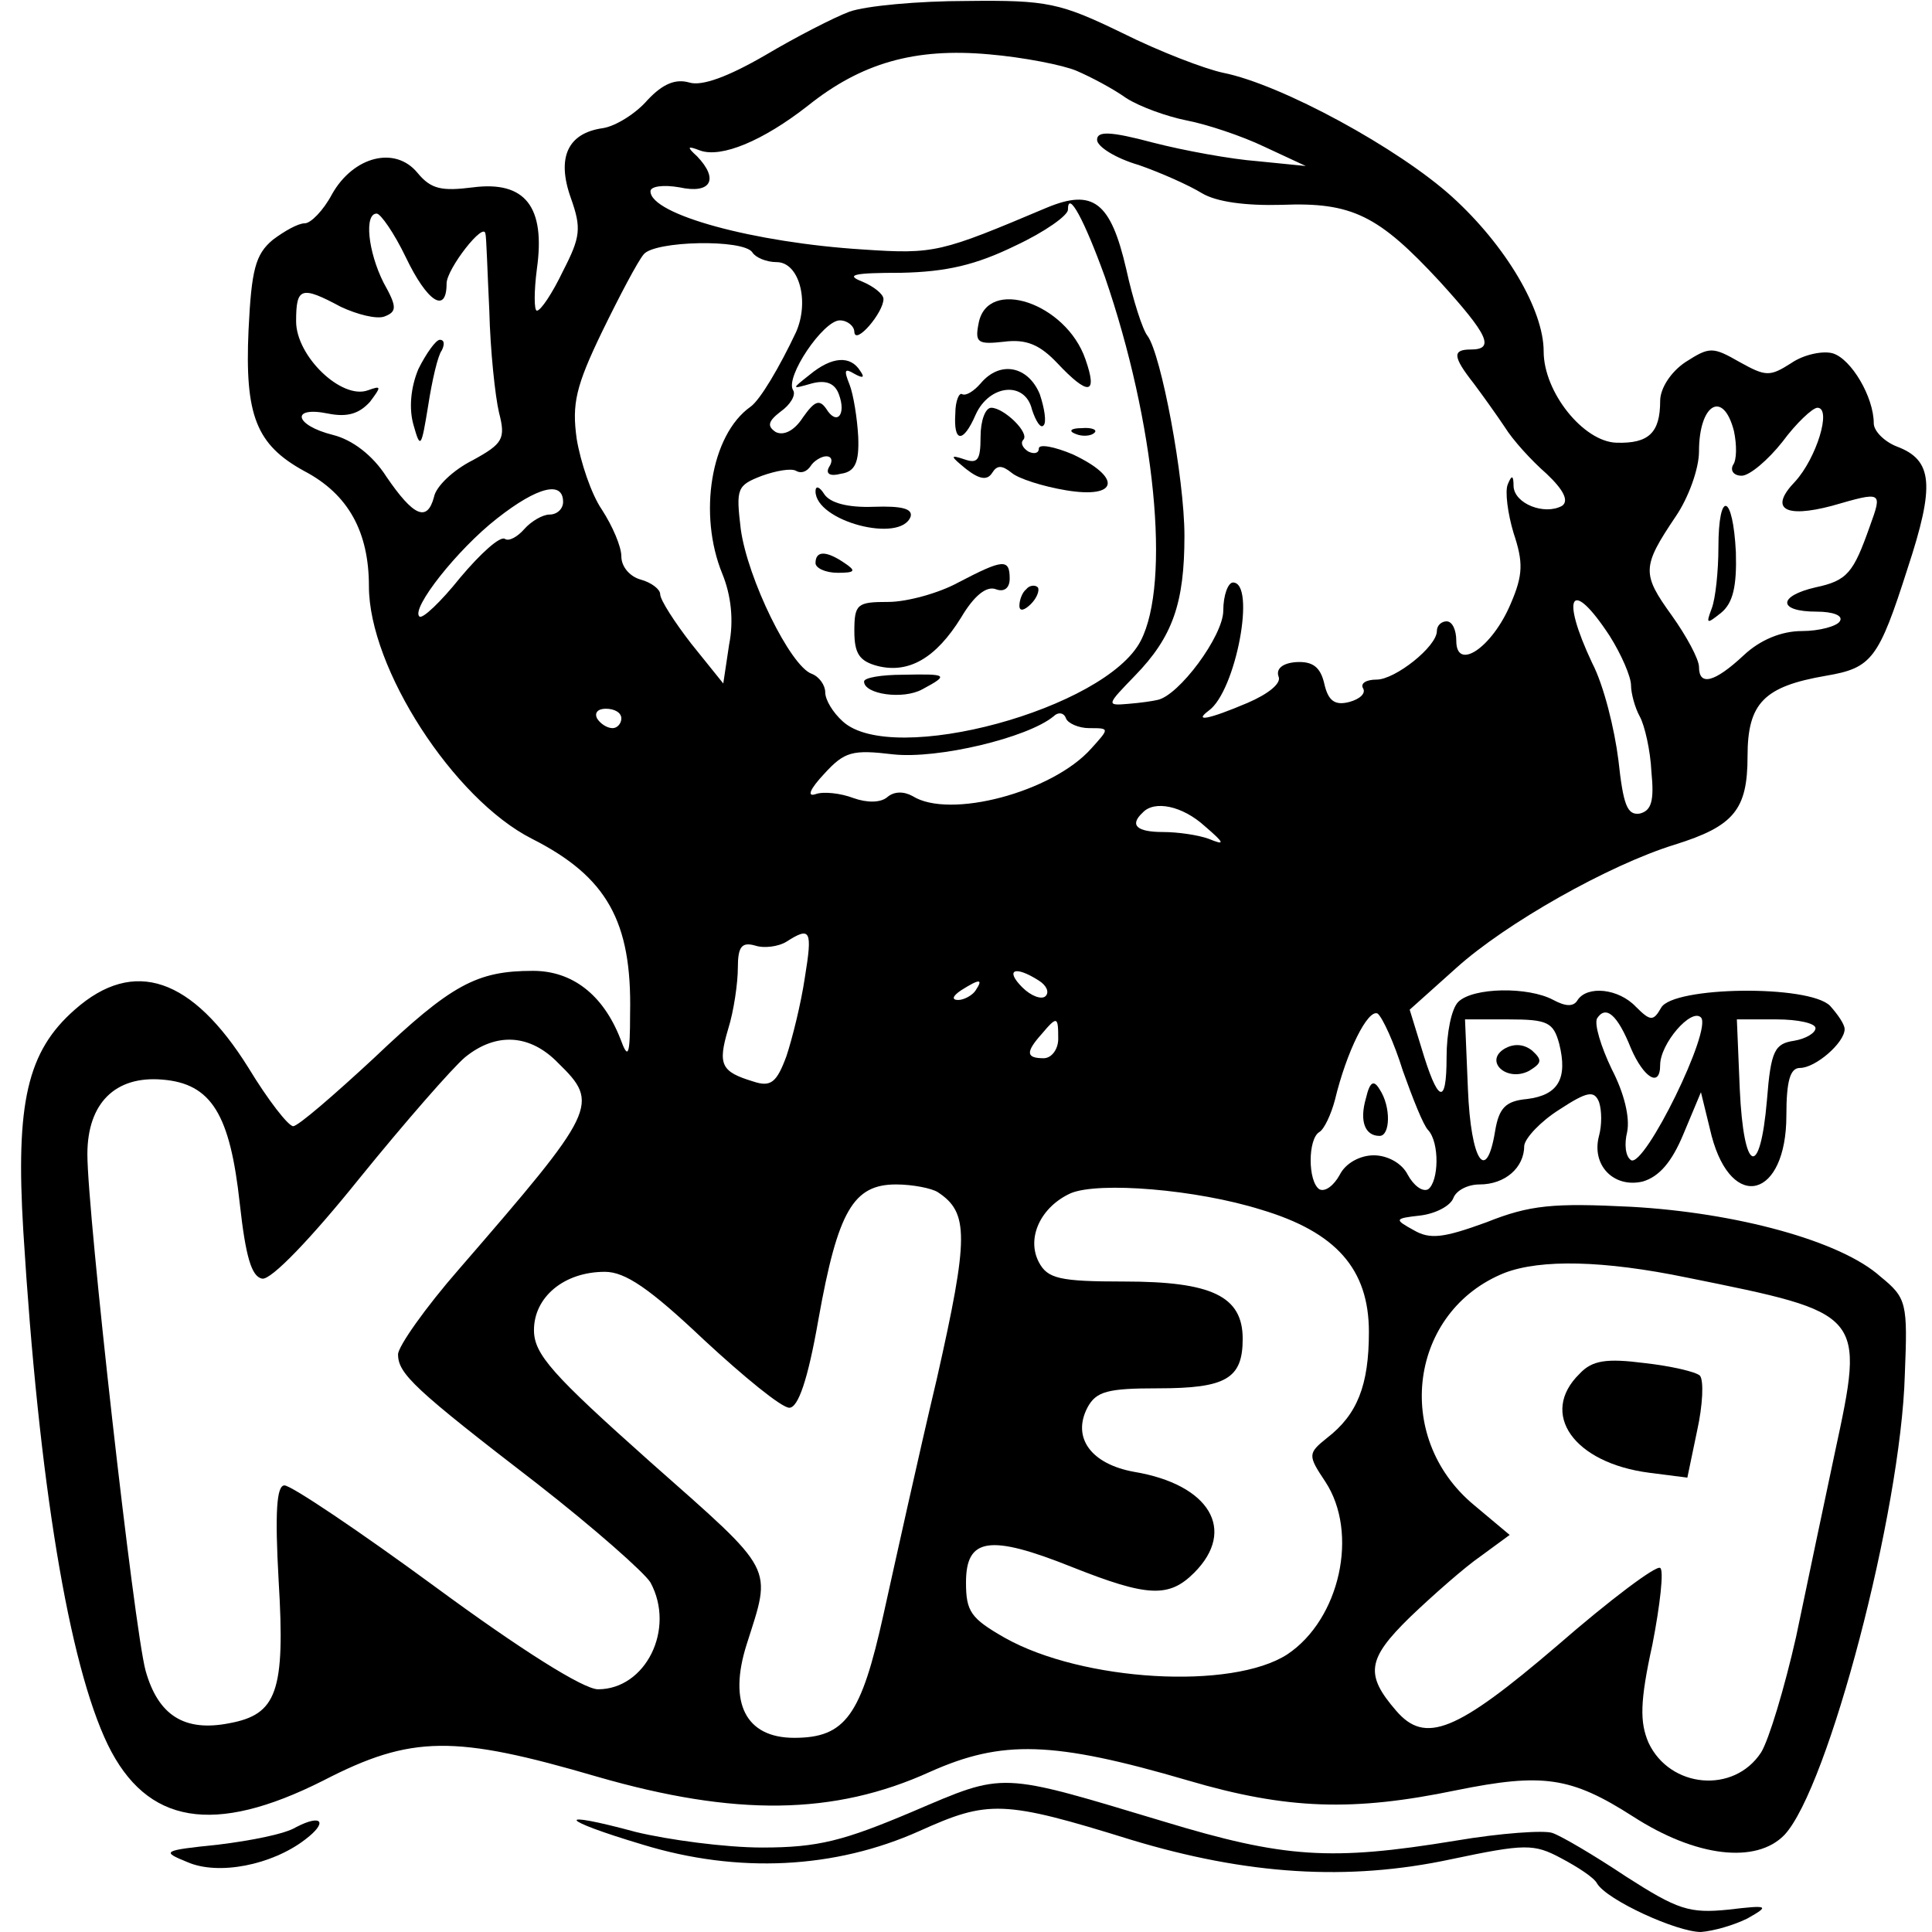 <?xml version="1.0" standalone="no"?>
<!DOCTYPE svg PUBLIC "-//W3C//DTD SVG 20010904//EN"
 "http://www.w3.org/TR/2001/REC-SVG-20010904/DTD/svg10.dtd">
<svg version="1.0" xmlns="http://www.w3.org/2000/svg"
 width="199pt" height="199pt" viewBox="0 0 199 199"
 preserveAspectRatio="xMidYMid meet">
<g transform="translate(0,199) scale(0.1,-0.1)"
fill="#000000" stroke="none">
<path d="M875 1978 c-16 -6 -55 -26 -87 -45 -38 -22 -65 -32 -78 -28 -14 4
-27 -1 -43 -18 -12 -14 -33 -27 -46 -29 -36 -5 -48 -30 -33 -72 11 -31 10 -40
-8 -75 -11 -23 -23 -41 -27 -41 -3 0 -3 20 0 43 9 64 -12 91 -66 84 -32 -4
-43 -2 -57 15 -23 28 -66 17 -88 -22 -9 -17 -22 -30 -28 -30 -7 0 -21 -8 -33
-17 -18 -15 -22 -31 -25 -93 -4 -88 8 -118 57 -145 46 -24 67 -63 67 -119 0
-84 87 -219 168 -260 77 -39 103 -85 101 -180 0 -44 -2 -48 -10 -26 -18 46
-50 70 -90 70 -58 0 -84 -14 -164 -90 -41 -38 -78 -70 -83 -70 -5 0 -26 27
-46 60 -58 93 -118 114 -179 60 -49 -43 -61 -96 -53 -228 16 -260 47 -446 87
-529 40 -82 109 -94 222 -37 91 47 135 47 282 4 142 -41 244 -40 343 5 74 33
126 32 266 -9 102 -30 170 -32 276 -10 89 18 118 14 182 -27 65 -42 127 -49
156 -19 45 48 120 333 124 474 3 74 2 79 -25 101 -41 37 -149 66 -257 72 -80
4 -104 2 -149 -16 -44 -16 -58 -18 -75 -8 -20 11 -20 12 7 15 16 2 31 10 34
18 3 8 15 14 27 14 26 0 46 17 46 40 1 8 17 25 36 37 29 19 36 20 41 8 3 -9 3
-24 0 -35 -8 -30 15 -54 45 -47 17 5 30 20 42 49 l18 43 11 -45 c21 -79 77
-64 77 21 0 36 4 49 14 49 16 0 46 26 46 40 0 5 -7 15 -15 24 -22 22 -162 20
-174 -2 -8 -14 -11 -14 -26 1 -18 19 -50 22 -60 7 -4 -7 -12 -7 -25 0 -26 14
-83 13 -98 -2 -7 -7 -12 -32 -12 -57 0 -51 -9 -47 -26 10 l-12 39 48 43 c51
46 157 106 225 127 61 19 75 36 75 91 0 55 17 72 81 83 47 8 54 17 84 111 28
85 26 111 -11 125 -13 5 -24 16 -24 24 0 27 -23 66 -42 72 -10 3 -30 -1 -43
-10 -22 -14 -26 -14 -53 1 -28 16 -31 16 -56 0 -15 -10 -26 -27 -26 -40 0 -33
-12 -44 -45 -43 -34 1 -75 52 -75 94 0 43 -39 109 -94 159 -55 50 -176 116
-236 128 -19 4 -66 22 -104 41 -64 31 -77 34 -160 33 -50 0 -104 -5 -121 -11z
m234 -61 c14 -6 37 -18 51 -28 14 -9 42 -19 62 -23 21 -4 57 -16 80 -27 l43
-20 -50 5 c-27 2 -76 11 -107 19 -45 12 -58 12 -58 3 0 -7 19 -19 43 -26 23
-8 52 -21 65 -29 15 -9 45 -13 82 -12 73 3 100 -11 163 -79 50 -55 57 -70 32
-70 -19 0 -19 -7 3 -35 9 -12 24 -33 32 -45 8 -13 27 -34 43 -48 18 -17 23
-28 16 -33 -18 -10 -49 2 -50 20 0 12 -2 12 -6 2 -3 -7 0 -30 6 -50 10 -30 10
-43 -3 -73 -19 -45 -56 -70 -56 -38 0 11 -4 20 -10 20 -5 0 -10 -4 -10 -10 0
-16 -43 -50 -62 -50 -11 0 -17 -4 -14 -9 3 -5 -3 -11 -14 -14 -15 -4 -22 1
-26 19 -4 17 -12 23 -29 22 -14 -1 -21 -7 -18 -15 3 -7 -11 -18 -32 -27 -40
-17 -56 -20 -40 -8 28 20 49 132 25 132 -5 0 -10 -13 -10 -29 0 -26 -46 -88
-68 -92 -4 -1 -17 -3 -30 -4 -23 -2 -22 -1 7 29 39 40 51 75 51 144 0 60 -24
187 -38 206 -5 6 -15 37 -22 69 -16 69 -34 83 -82 63 -109 -46 -115 -48 -189
-43 -112 7 -219 36 -219 60 0 5 13 7 30 4 32 -7 41 8 18 32 -11 10 -10 11 3 6
22 -8 65 10 111 46 55 44 110 60 187 53 35 -3 76 -11 90 -17z m29 -212 c52
-151 68 -315 37 -375 -36 -70 -256 -130 -307 -83 -10 9 -18 22 -18 30 0 7 -6
16 -14 19 -22 8 -66 98 -73 149 -5 42 -4 45 22 55 14 5 30 8 35 5 5 -3 11 -1
15 5 3 5 11 10 16 10 6 0 7 -5 3 -11 -4 -7 1 -10 12 -7 15 2 19 12 18 38 -1
19 -5 44 -9 54 -6 15 -5 17 5 11 9 -5 11 -4 6 3 -10 16 -29 15 -52 -4 -19 -15
-19 -15 2 -9 15 4 24 0 28 -11 8 -21 -2 -33 -13 -15 -7 10 -12 8 -24 -9 -9
-14 -20 -19 -28 -15 -9 6 -8 11 5 21 10 7 16 17 13 22 -9 13 31 72 48 72 8 0
15 -6 15 -12 1 -14 30 20 30 34 0 5 -10 13 -22 18 -18 7 -8 9 40 9 47 1 77 8
118 28 30 14 54 31 54 37 0 21 17 -11 38 -69z m-720 20 c22 -46 42 -59 42 -27
0 15 39 65 40 51 1 -2 2 -38 4 -79 1 -41 6 -88 10 -105 7 -27 4 -32 -27 -49
-20 -10 -38 -27 -40 -38 -7 -26 -21 -20 -49 21 -14 22 -35 38 -55 43 -40 10
-44 30 -5 22 20 -4 32 0 43 12 12 16 12 17 -2 12 -27 -10 -74 35 -74 71 0 35
5 37 46 15 17 -8 37 -13 45 -10 13 5 13 10 -1 35 -16 32 -20 71 -7 71 4 0 18
-20 30 -45z m357 5 c3 -5 14 -10 25 -10 23 0 34 -40 20 -72 -17 -36 -37 -70
-47 -77 -41 -29 -54 -111 -29 -172 9 -22 12 -48 7 -73 l-6 -40 -33 41 c-17 22
-32 45 -32 51 0 5 -9 12 -20 15 -11 3 -20 13 -20 24 0 10 -9 31 -20 48 -11 16
-22 49 -26 73 -5 36 -1 54 26 110 18 37 37 73 43 80 11 14 103 16 112 2z
m1011 -184 c3 -14 3 -30 -1 -35 -3 -6 1 -11 9 -11 8 0 27 16 42 35 14 19 31
35 36 35 15 0 -1 -52 -23 -76 -27 -28 -11 -38 38 -25 52 15 52 15 39 -21 -17
-48 -23 -56 -56 -63 -39 -9 -39 -25 1 -25 17 0 28 -4 24 -10 -3 -5 -21 -10
-39 -10 -21 0 -43 -9 -60 -25 -30 -28 -46 -32 -46 -12 0 8 -13 32 -28 53 -31
43 -31 50 4 102 13 19 24 49 24 67 0 49 25 64 36 21z m-1206 -73 c0 -7 -6 -13
-14 -13 -7 0 -19 -7 -26 -15 -7 -8 -16 -13 -20 -10 -5 3 -25 -15 -46 -40 -20
-25 -39 -43 -42 -40 -9 8 39 69 80 101 42 33 68 39 68 17z m1078 -138 c12 -19
22 -42 22 -51 0 -8 4 -23 9 -32 5 -9 11 -35 12 -57 3 -30 0 -40 -12 -43 -13
-2 -17 9 -22 55 -4 32 -15 77 -27 100 -33 70 -22 89 18 28z m-1018 -85 c0 -5
-4 -10 -9 -10 -6 0 -13 5 -16 10 -3 6 1 10 9 10 9 0 16 -4 16 -10z m482 -10
c21 0 21 0 2 -21 -40 -45 -146 -73 -184 -49 -9 5 -19 5 -26 -1 -7 -6 -21 -6
-35 -1 -13 5 -31 7 -39 4 -9 -3 -6 5 9 21 21 23 29 25 71 20 46 -5 138 17 165
39 5 5 11 4 13 -2 2 -5 13 -10 24 -10z m119 -101 c21 -18 21 -20 4 -13 -11 4
-32 7 -47 7 -27 0 -35 7 -21 20 12 13 41 7 64 -14z m-412 -156 c-4 -27 -13
-63 -19 -81 -10 -27 -16 -32 -34 -26 -33 10 -37 17 -26 54 6 19 10 48 10 63 0
22 4 27 18 23 9 -3 24 -1 32 4 25 16 27 12 19 -37z m241 -3 c8 -5 11 -12 7
-16 -4 -4 -15 0 -24 9 -18 18 -8 23 17 7z m-65 -10 c-3 -5 -12 -10 -18 -10 -7
0 -6 4 3 10 19 12 23 12 15 0z m440 -83 c10 -28 21 -56 26 -61 12 -13 11 -53
0 -61 -6 -3 -15 4 -21 15 -6 12 -21 20 -35 20 -14 0 -29 -8 -35 -20 -6 -11
-15 -18 -21 -15 -12 8 -12 52 0 59 5 3 12 18 16 33 12 50 34 94 44 89 5 -4 17
-30 26 -59z m235 23 c13 -30 30 -41 30 -17 0 22 32 59 42 49 12 -12 -58 -155
-72 -147 -6 4 -7 17 -4 29 3 15 -3 40 -16 65 -11 23 -18 46 -15 52 9 14 21 4
35 -31z m-590 10 c0 -11 -7 -20 -15 -20 -18 0 -19 6 -2 25 16 19 17 18 17 -5z
m516 -5 c9 -36 -1 -53 -33 -57 -22 -2 -29 -9 -33 -33 -9 -55 -25 -31 -28 43
l-3 72 45 0 c40 0 46 -3 52 -25z m264 16 c0 -5 -10 -11 -22 -13 -20 -3 -24
-10 -28 -61 -7 -82 -24 -76 -28 11 l-3 72 41 0 c22 0 40 -4 40 -9z m-1295 -36
c43 -42 40 -48 -102 -212 -35 -40 -63 -80 -63 -88 0 -20 17 -36 143 -133 59
-46 111 -92 117 -102 26 -48 -5 -110 -54 -110 -15 0 -80 41 -167 105 -79 58
-149 105 -156 105 -8 0 -10 -27 -6 -98 7 -115 -2 -138 -51 -147 -46 -9 -73 8
-86 54 -12 44 -60 472 -60 532 0 53 29 81 77 77 51 -4 70 -36 80 -128 6 -54
12 -75 23 -77 9 -2 51 42 100 103 47 58 96 114 109 125 32 26 67 24 96 -6z
m391 -133 c32 -21 32 -46 -1 -192 -19 -80 -43 -189 -55 -243 -23 -104 -39
-127 -92 -127 -50 0 -68 36 -49 96 26 82 31 73 -99 188 -101 90 -120 111 -120
136 0 34 31 60 73 60 21 0 46 -17 102 -70 41 -38 80 -70 88 -70 9 0 19 28 30
91 20 112 36 139 80 139 17 0 37 -4 43 -8z m333 -18 c77 -23 111 -61 111 -126
0 -55 -12 -85 -43 -109 -20 -16 -20 -18 -2 -45 35 -53 15 -142 -39 -178 -57
-37 -211 -28 -291 17 -35 20 -40 27 -40 57 0 46 24 50 109 16 78 -31 100 -32
126 -6 44 44 16 91 -62 104 -44 8 -64 35 -48 66 9 17 21 20 73 20 70 0 87 10
87 51 0 44 -32 59 -122 59 -67 0 -79 3 -88 20 -13 25 2 57 33 71 29 12 129 4
196 -17z m439 -70 c183 -37 183 -36 152 -180 -11 -52 -29 -137 -40 -190 -12
-53 -28 -106 -36 -119 -28 -43 -94 -37 -116 10 -9 21 -9 42 4 101 8 41 12 77
8 79 -4 3 -52 -33 -106 -80 -104 -89 -136 -102 -166 -67 -32 37 -30 53 14 96
24 23 57 52 73 63 l30 22 -37 31 c-84 70 -66 200 32 239 37 14 101 13 188 -5z"/>
<path d="M1008 1657 c-4 -20 -1 -22 26 -19 23 3 37 -3 55 -22 32 -34 42 -33
29 4 -20 58 -101 85 -110 37z"/>
<path d="M1010 1595 c-7 -8 -15 -13 -19 -11 -3 2 -7 -7 -7 -20 -2 -30 8 -31
21 -1 14 31 51 35 58 5 4 -12 9 -20 12 -16 3 3 1 17 -4 32 -12 29 -41 35 -61
11z"/>
<path d="M1010 1540 c0 -24 -3 -28 -17 -23 -15 5 -14 3 2 -10 14 -11 22 -12
27 -4 5 8 10 8 20 0 7 -6 32 -14 56 -18 54 -9 58 13 7 37 -19 8 -35 11 -35 6
0 -5 -5 -6 -11 -3 -6 4 -8 9 -5 12 7 7 -20 33 -33 33 -6 0 -11 -13 -11 -30z"/>
<path d="M1108 1543 c7 -3 16 -2 19 1 4 3 -2 6 -13 5 -11 0 -14 -3 -6 -6z"/>
<path d="M840 1484 c0 -31 88 -54 98 -26 2 8 -9 11 -38 10 -27 -1 -45 4 -51
13 -5 8 -9 9 -9 3z"/>
<path d="M840 1410 c0 -5 10 -10 23 -10 18 0 19 2 7 10 -19 13 -30 13 -30 0z"/>
<path d="M987 1390 c-20 -11 -53 -20 -72 -20 -32 0 -35 -2 -35 -30 0 -23 5
-31 24 -36 32 -8 60 8 86 50 13 22 26 33 36 29 8 -3 14 1 14 11 0 21 -7 20
-53 -4z"/>
<path d="M1057 1383 c-4 -3 -7 -11 -7 -17 0 -6 5 -5 12 2 6 6 9 14 7 17 -3 3
-9 2 -12 -2z"/>
<path d="M890 1288 c0 -13 40 -19 60 -8 28 15 26 16 -20 15 -22 0 -40 -3 -40
-7z"/>
<path d="M431 1610 c-8 -19 -10 -41 -5 -58 7 -25 8 -23 15 20 4 26 10 52 14
57 3 6 3 11 -2 11 -4 0 -14 -14 -22 -30z"/>
<path d="M1770 1426 c0 -24 -3 -53 -7 -63 -6 -16 -5 -16 10 -4 12 10 16 27 15
62 -3 61 -18 65 -18 5z"/>
<path d="M1407 859 c-7 -24 -1 -39 14 -39 11 0 12 30 0 48 -6 10 -10 8 -14 -9z"/>
<path d="M1550 910 c-22 -13 2 -35 25 -23 13 8 14 11 3 21 -9 7 -19 7 -28 2z"/>
<path d="M1627 575 c-42 -41 -6 -92 72 -102 l39 -5 10 48 c6 27 7 52 3 57 -4
4 -30 10 -57 13 -39 5 -54 3 -67 -11z"/>
<path d="M940 124 c-71 -30 -97 -37 -155 -37 -38 0 -97 8 -130 16 -85 23 -80
13 7 -13 98 -30 198 -25 285 14 71 32 86 32 218 -9 119 -36 223 -43 330 -20
76 16 85 16 113 1 17 -9 34 -20 37 -26 10 -17 82 -50 107 -50 13 1 34 7 48 14
23 13 22 14 -20 9 -40 -4 -52 0 -105 34 -33 22 -67 42 -76 45 -8 3 -53 0 -100
-8 -128 -21 -176 -18 -301 20 -170 51 -162 51 -258 10z"/>
<path d="M305 108 c-11 -7 -47 -14 -80 -18 -58 -6 -59 -7 -32 -18 32 -14 87
-3 121 23 24 18 18 27 -9 13z"/>
</g>
</svg>
